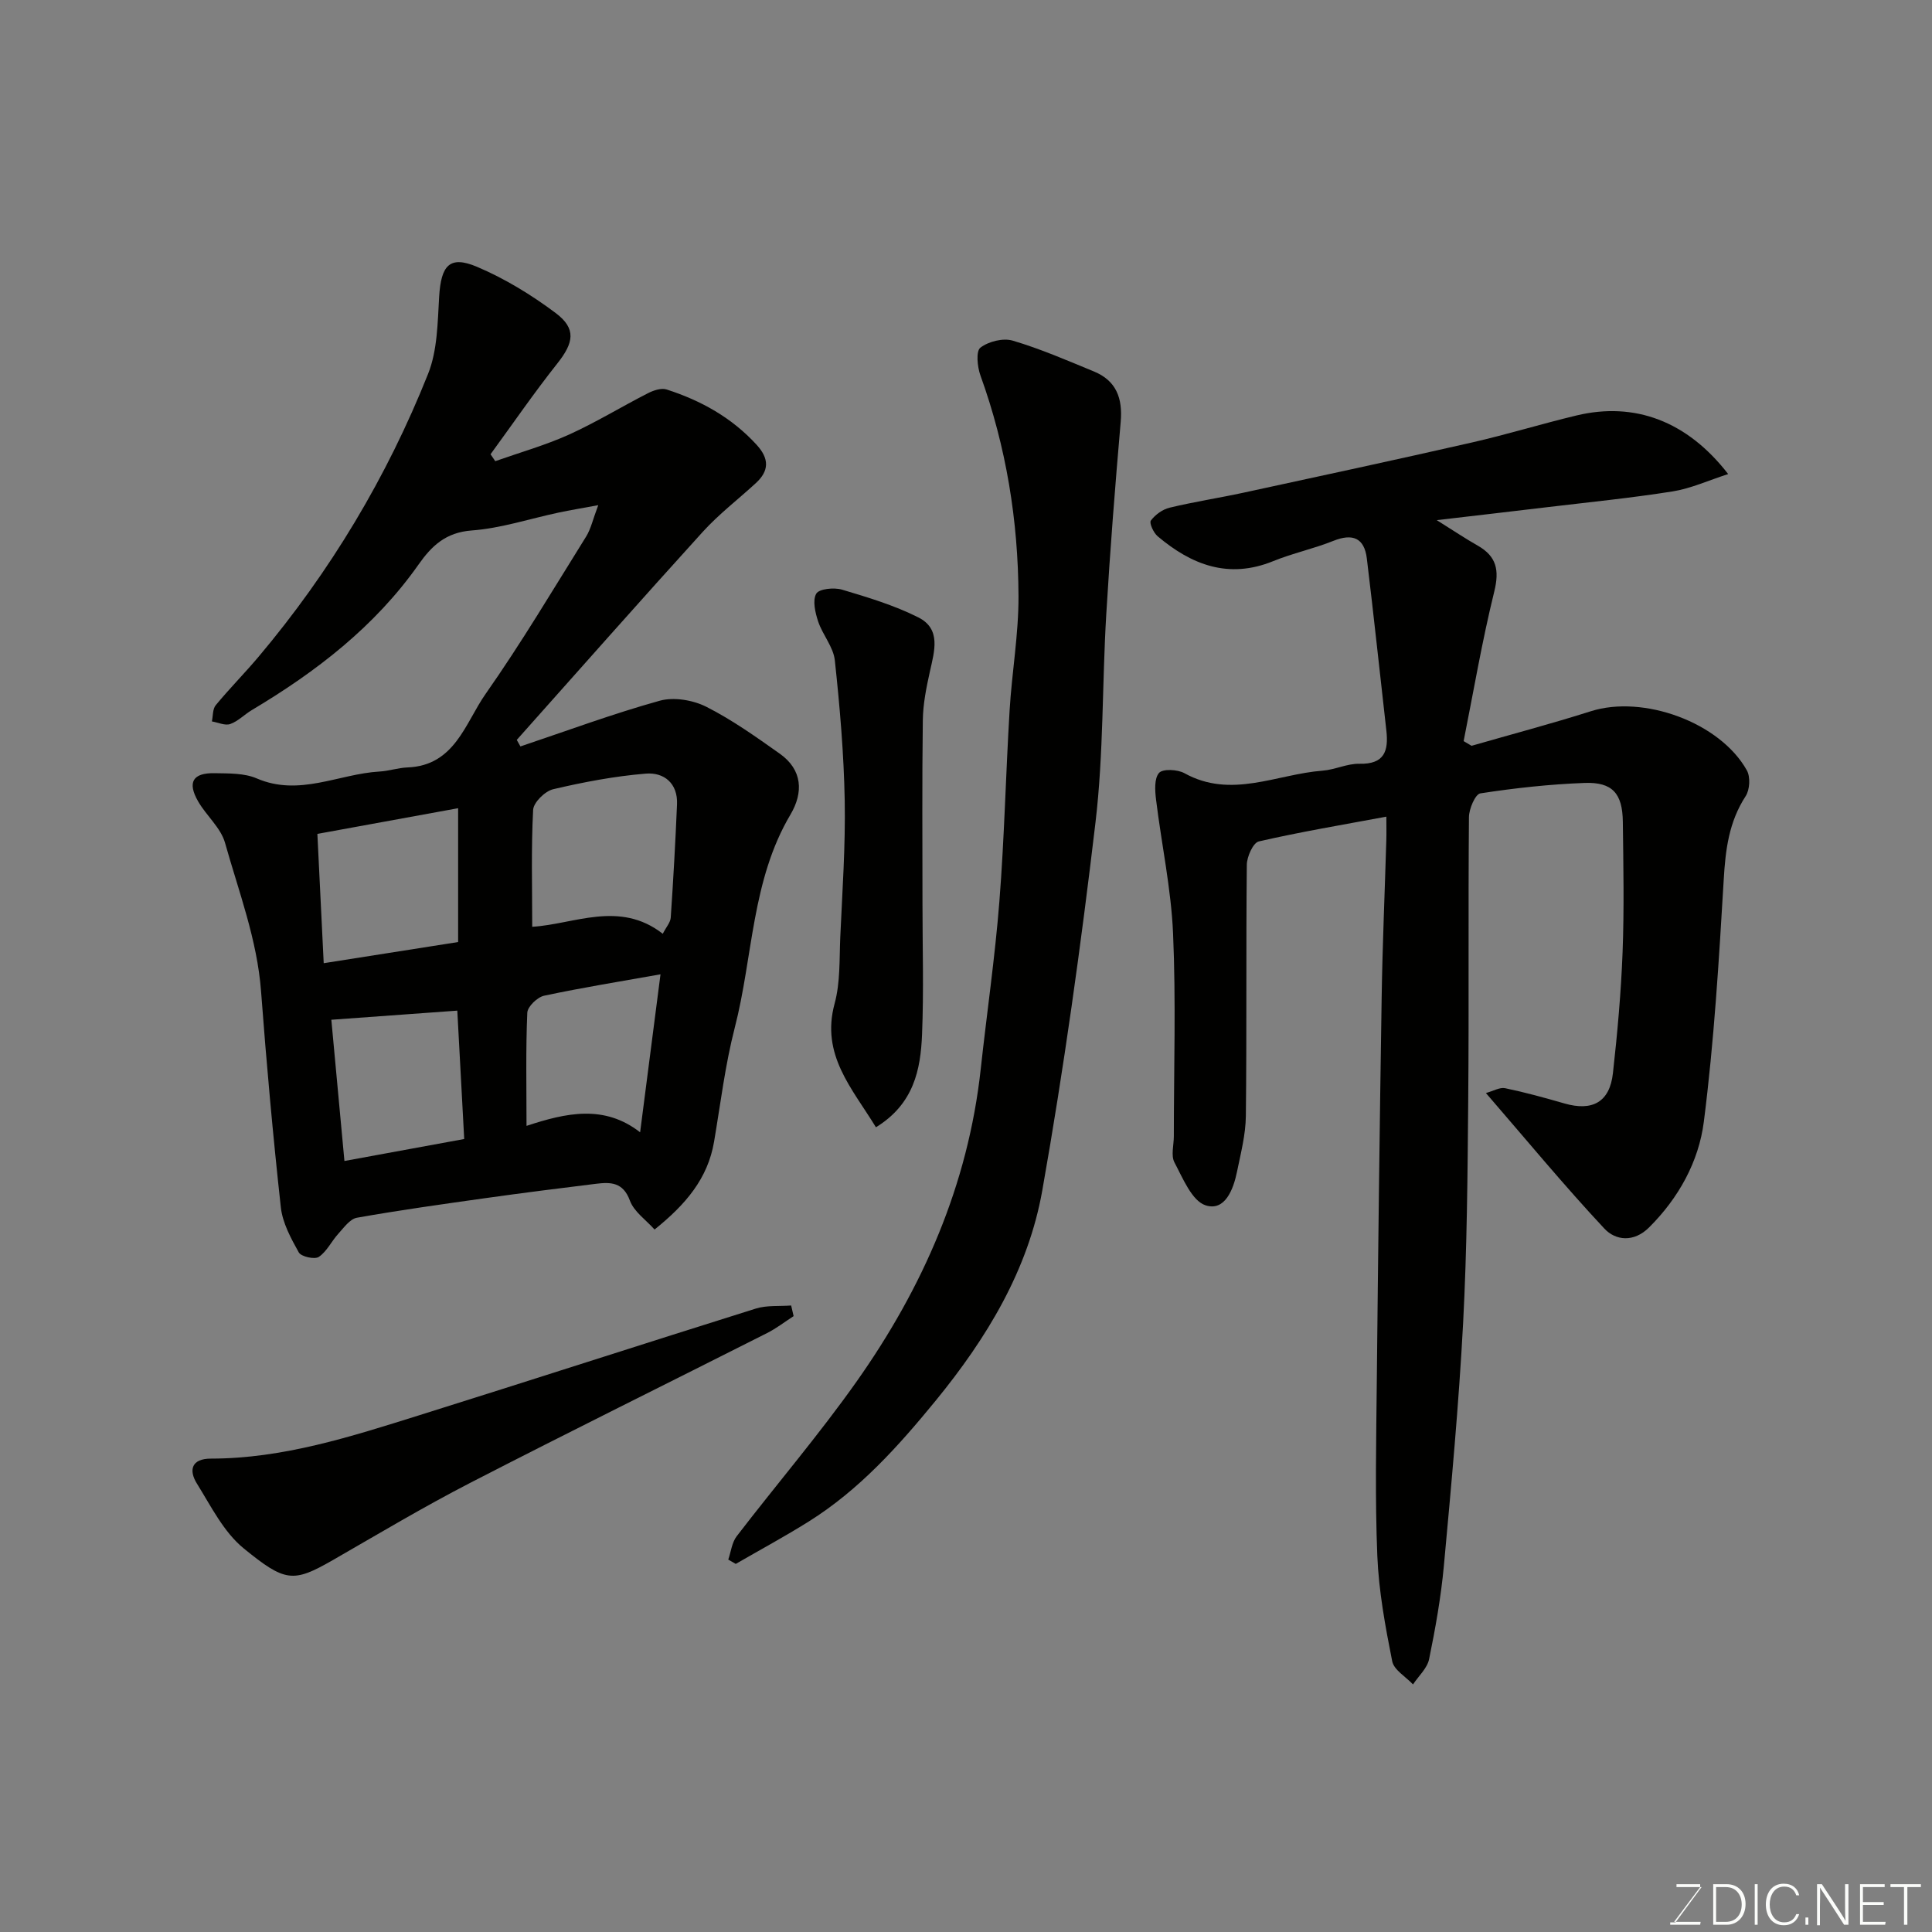 <svg enable-background="new 0 0 400 400" viewBox="0 0 400 400" xmlns="http://www.w3.org/2000/svg"><rect x="0" y="0" width="400" height="400" fill="#808080" stroke="none"/><path d="m102.54 95.48c5.09-1.8 10.33-3.28 15.24-5.49 5.61-2.54 10.9-5.79 16.39-8.59 1.14-.58 2.75-1.12 3.85-.76 7.12 2.29 13.49 5.83 18.63 11.45 2.64 2.89 2.62 5.39-.19 7.96-3.65 3.35-7.63 6.4-10.95 10.05-12.95 14.26-25.7 28.71-38.52 43.09.25.45.51.9.76 1.35 9.59-3.22 19.1-6.75 28.83-9.46 2.91-.81 6.86-.15 9.63 1.24 5.35 2.7 10.31 6.24 15.23 9.72 4.72 3.34 4.92 8.04 2.22 12.6-8.09 13.64-7.74 29.43-11.54 44.15-1.99 7.72-2.94 15.71-4.28 23.59-1.29 7.59-5.83 12.97-12.32 18.18-1.76-1.98-4.27-3.69-5.11-6-1.41-3.83-4-3.84-7.01-3.47-7.63.93-15.26 1.9-22.88 2.97-8.89 1.25-17.79 2.49-26.63 4.06-1.45.26-2.71 2.07-3.86 3.33-1.41 1.55-2.37 3.67-4.03 4.78-.86.57-3.65-.05-4.14-.93-1.63-2.92-3.37-6.12-3.72-9.36-1.63-14.86-2.97-29.77-4.09-44.68-.8-10.69-4.61-20.61-7.46-30.76-.88-3.13-3.86-5.61-5.57-8.58-2.27-3.95-1.12-5.92 3.39-5.84 2.93.06 6.14-.04 8.74 1.08 8.82 3.81 16.96-.93 25.41-1.42 1.95-.11 3.87-.78 5.81-.85 9.81-.38 11.94-9.2 16.18-15.24 7.39-10.53 13.98-21.63 20.8-32.56.98-1.57 1.38-3.51 2.51-6.5-3.5.65-5.83 1.03-8.14 1.52-6.03 1.28-11.99 3.27-18.08 3.72-5.35.4-8.28 3.2-10.97 7.03-9.06 12.87-21.19 22.2-34.54 30.16-1.53.91-2.84 2.31-4.46 2.88-1.07.38-2.52-.32-3.8-.54.24-1.14.14-2.57.8-3.36 2.83-3.43 5.98-6.61 8.85-10.01 14.86-17.64 26.6-37.22 35.12-58.61 1.93-4.85 1.96-10.57 2.28-15.93.39-6.53 2.17-8.61 7.84-6.21 5.76 2.44 11.27 5.81 16.29 9.57 4.32 3.25 3.74 6.15.34 10.44-4.83 6.09-9.24 12.52-13.83 18.8.33.46.65.94.98 1.43zm34.68 97.85c.71-1.39 1.58-2.34 1.65-3.35.53-7.82.97-15.64 1.3-23.47.18-4.36-2.72-6.65-6.47-6.34-6.44.53-12.87 1.75-19.17 3.23-1.69.4-4.07 2.73-4.15 4.28-.42 7.98-.19 15.99-.19 24.2 8.62-.5 18.07-5.55 27.03 1.45zm-42.37-26c-9.6 1.75-19 3.47-29.14 5.32.42 8.55.84 17.23 1.31 26.77 9.63-1.52 18.7-2.94 27.83-4.38 0-9.57 0-18.52 0-27.71zm-26.25 43.8c.85 9.19 1.76 18.95 2.71 29.24 8.49-1.56 16.57-3.04 24.8-4.55-.52-9.64-1-18.61-1.43-26.58-8.8.64-17.32 1.26-26.08 1.89zm68.15-9.41c-8.15 1.46-16.17 2.74-24.09 4.43-1.41.3-3.44 2.26-3.49 3.53-.33 7.63-.16 15.29-.16 23.42 8.22-2.71 16.08-4.46 23.52 1.33 1.47-11.43 2.85-22.1 4.22-32.71z" fill="#010100"/><path d="m357.8 98.15c-4.13 1.33-7.73 2.99-11.49 3.59-8.57 1.36-17.22 2.22-25.84 3.25-7.27.87-14.54 1.71-23.01 2.7 3.48 2.18 5.93 3.82 8.48 5.27 3.92 2.23 4.52 5.09 3.43 9.52-2.52 10.22-4.28 20.63-6.34 30.96.55.32 1.1.64 1.64.97 8.23-2.37 16.52-4.56 24.68-7.15 10.86-3.46 26.76 2.28 32.32 12.24.76 1.36.61 4.01-.25 5.33-3.47 5.33-4.18 11.08-4.54 17.27-.99 16.74-2 33.52-4.12 50.15-1.05 8.22-5.19 15.76-11.33 21.87-3.17 3.16-6.94 2.74-9.27.24-8.3-8.88-16.05-18.27-24.52-28.06 1.53-.41 2.86-1.23 3.98-1 4.12.86 8.2 1.98 12.25 3.15 5.82 1.69 9.41-.28 10.07-6.26.93-8.33 1.68-16.7 2-25.07.34-8.99.16-17.99.05-26.99-.07-5.87-2.17-8.25-7.95-8.03-7.21.27-14.42 1.06-21.55 2.16-1.05.16-2.35 3.21-2.36 4.93-.17 19.49.02 38.99-.15 58.49-.13 15.43-.25 30.88-1.06 46.29-.89 16.76-2.44 33.49-3.98 50.2-.6 6.49-1.75 12.95-3.06 19.34-.39 1.89-2.18 3.49-3.33 5.23-1.49-1.59-3.95-2.99-4.31-4.8-1.43-7.2-2.78-14.5-3.08-21.81-.49-11.98-.23-23.99-.11-35.99.27-26.6.59-53.19 1.01-79.79.17-10.77.64-21.53.96-32.3.05-1.62.01-3.24.01-4.97-9.18 1.71-17.85 3.16-26.41 5.13-1.17.27-2.47 3.16-2.48 4.85-.18 17.33 0 34.66-.2 51.99-.04 3.86-1.05 7.72-1.83 11.54-.75 3.68-2.51 8.25-6.5 6.96-2.84-.92-4.7-5.59-6.45-8.88-.76-1.43-.13-3.6-.13-5.43 0-14 .45-28.01-.16-41.98-.4-9.26-2.39-18.45-3.52-27.69-.23-1.87-.4-4.39.62-5.55.78-.88 3.82-.73 5.25.06 9.69 5.38 19.09.2 28.59-.52 2.58-.19 5.12-1.49 7.65-1.43 5.17.12 6.05-2.65 5.57-6.88-1.35-11.87-2.6-23.76-4.04-35.62-.52-4.26-2.93-5.25-6.93-3.65-4.07 1.63-8.43 2.56-12.49 4.21-9.21 3.74-16.87.76-23.88-5.15-.86-.72-1.79-2.76-1.42-3.26.9-1.21 2.42-2.32 3.89-2.67 5.06-1.22 10.23-2.01 15.32-3.11 15.75-3.41 31.51-6.8 47.23-10.38 7.29-1.66 14.45-3.87 21.72-5.61 11.98-2.86 22.85 1.13 31.37 12.14z" fill="#010100"/><path d="m150.78 322.9c.56-1.63.75-3.54 1.74-4.83 8.22-10.71 17.03-21 24.81-32.01 13.74-19.44 23.11-40.78 25.72-64.73 1.26-11.57 2.95-23.09 3.86-34.68 1.04-13.17 1.32-26.4 2.12-39.59.47-7.88 1.87-15.74 1.84-23.6-.06-15.62-2.53-30.93-7.88-45.72-.65-1.79-.96-5.04-.01-5.76 1.68-1.29 4.71-2.05 6.71-1.45 5.74 1.7 11.27 4.1 16.82 6.39 4.62 1.91 5.94 5.55 5.52 10.4-1.15 13.28-2.2 26.57-2.99 39.88-.86 14.35-.54 28.83-2.23 43.07-3.01 25.47-6.54 50.92-11.01 76.17-2.91 16.46-11.47 30.58-22.1 43.58-7.77 9.49-15.83 18.46-26.27 25-4.93 3.09-10.06 5.86-15.1 8.77-.52-.3-1.03-.59-1.55-.89z" fill="#010100"/><path d="m164.31 272.49c-1.83 1.18-3.57 2.54-5.5 3.51-20.46 10.34-41.02 20.48-61.4 30.98-9.71 5-19.1 10.62-28.57 16.06-8.17 4.69-9.82 4.51-18.38-2.46-4.14-3.37-6.76-8.71-9.68-13.4-1.76-2.82-1.14-5.19 2.89-5.19 14.94-.01 28.96-4.54 42.98-8.93 23.3-7.3 46.52-14.83 69.82-22.13 2.29-.72 4.88-.45 7.33-.64.17.74.34 1.47.51 2.2z" fill="#010100"/><path d="m181.35 233.39c-4.9-8.05-11.45-14.97-8.55-25.62 1.19-4.37.97-9.15 1.17-13.75.42-9.42 1.09-18.85.92-28.27-.18-9.7-1.01-19.4-2.05-29.05-.3-2.76-2.53-5.27-3.45-8.03-.61-1.84-1.2-4.37-.39-5.76.59-1.01 3.68-1.32 5.33-.83 5.37 1.6 10.82 3.24 15.79 5.74 4.78 2.4 3.34 6.99 2.41 11.19-.74 3.33-1.43 6.74-1.47 10.13-.17 12.65-.07 25.3-.07 37.95 0 9.02.28 18.06-.09 27.07-.29 7.29-1.7 14.41-9.55 19.23z" fill="#010100"/><g fill="#fbfcfa"><path d="m346.9 398 5.4-7.3h-5.2v-.6h4.9v.6l-5.4 7.2h5.5l-.1.6h-6.2v-.5z"/><path d="m354.7 390.1h2.8c2.3 0 3.9 1.6 3.9 4.1s-1.6 4.3-3.9 4.3h-2.8zm.6 7.8h2c2.2 0 3.3-1.6 3.3-3.6 0-1.8-1-3.6-3.3-3.6h-2z"/><path d="m363.9 390.1v8.4h-.6v-8.4z"/><path d="m372.5 396.3c-.4 1.3-1.4 2.3-3.2 2.3-2.4 0-3.7-1.9-3.7-4.3 0-2.3 1.2-4.3 3.7-4.3 1.8 0 2.9 1 3.2 2.4h-.6c-.4-1.1-1.1-1.8-2.5-1.8-2.1 0-3 1.9-3 3.7s.9 3.7 3 3.7c1.4 0 2.1-.7 2.5-1.7z"/><path d="m373.8 398.5v-1.5h.6v1.5z"/><path d="m376.2 398.5v-8.4h1c1.3 2 4.4 6.6 4.9 7.6-.1-1.2-.1-2.4-.1-3.8v-3.8h.7v8.4h-.9c-1.2-1.9-4.4-6.8-5-7.7.1 1.1 0 2.3 0 3.9v3.9h-.6z"/><path d="m390 394.4h-4.3v3.5h4.7l-.1.6h-5.2v-8.4h5.1v.6h-4.5v3.1h4.3z"/><path d="m394.2 390.7h-2.8v-.6h6.3v.6h-2.8v7.8h-.7z"/></g></svg>